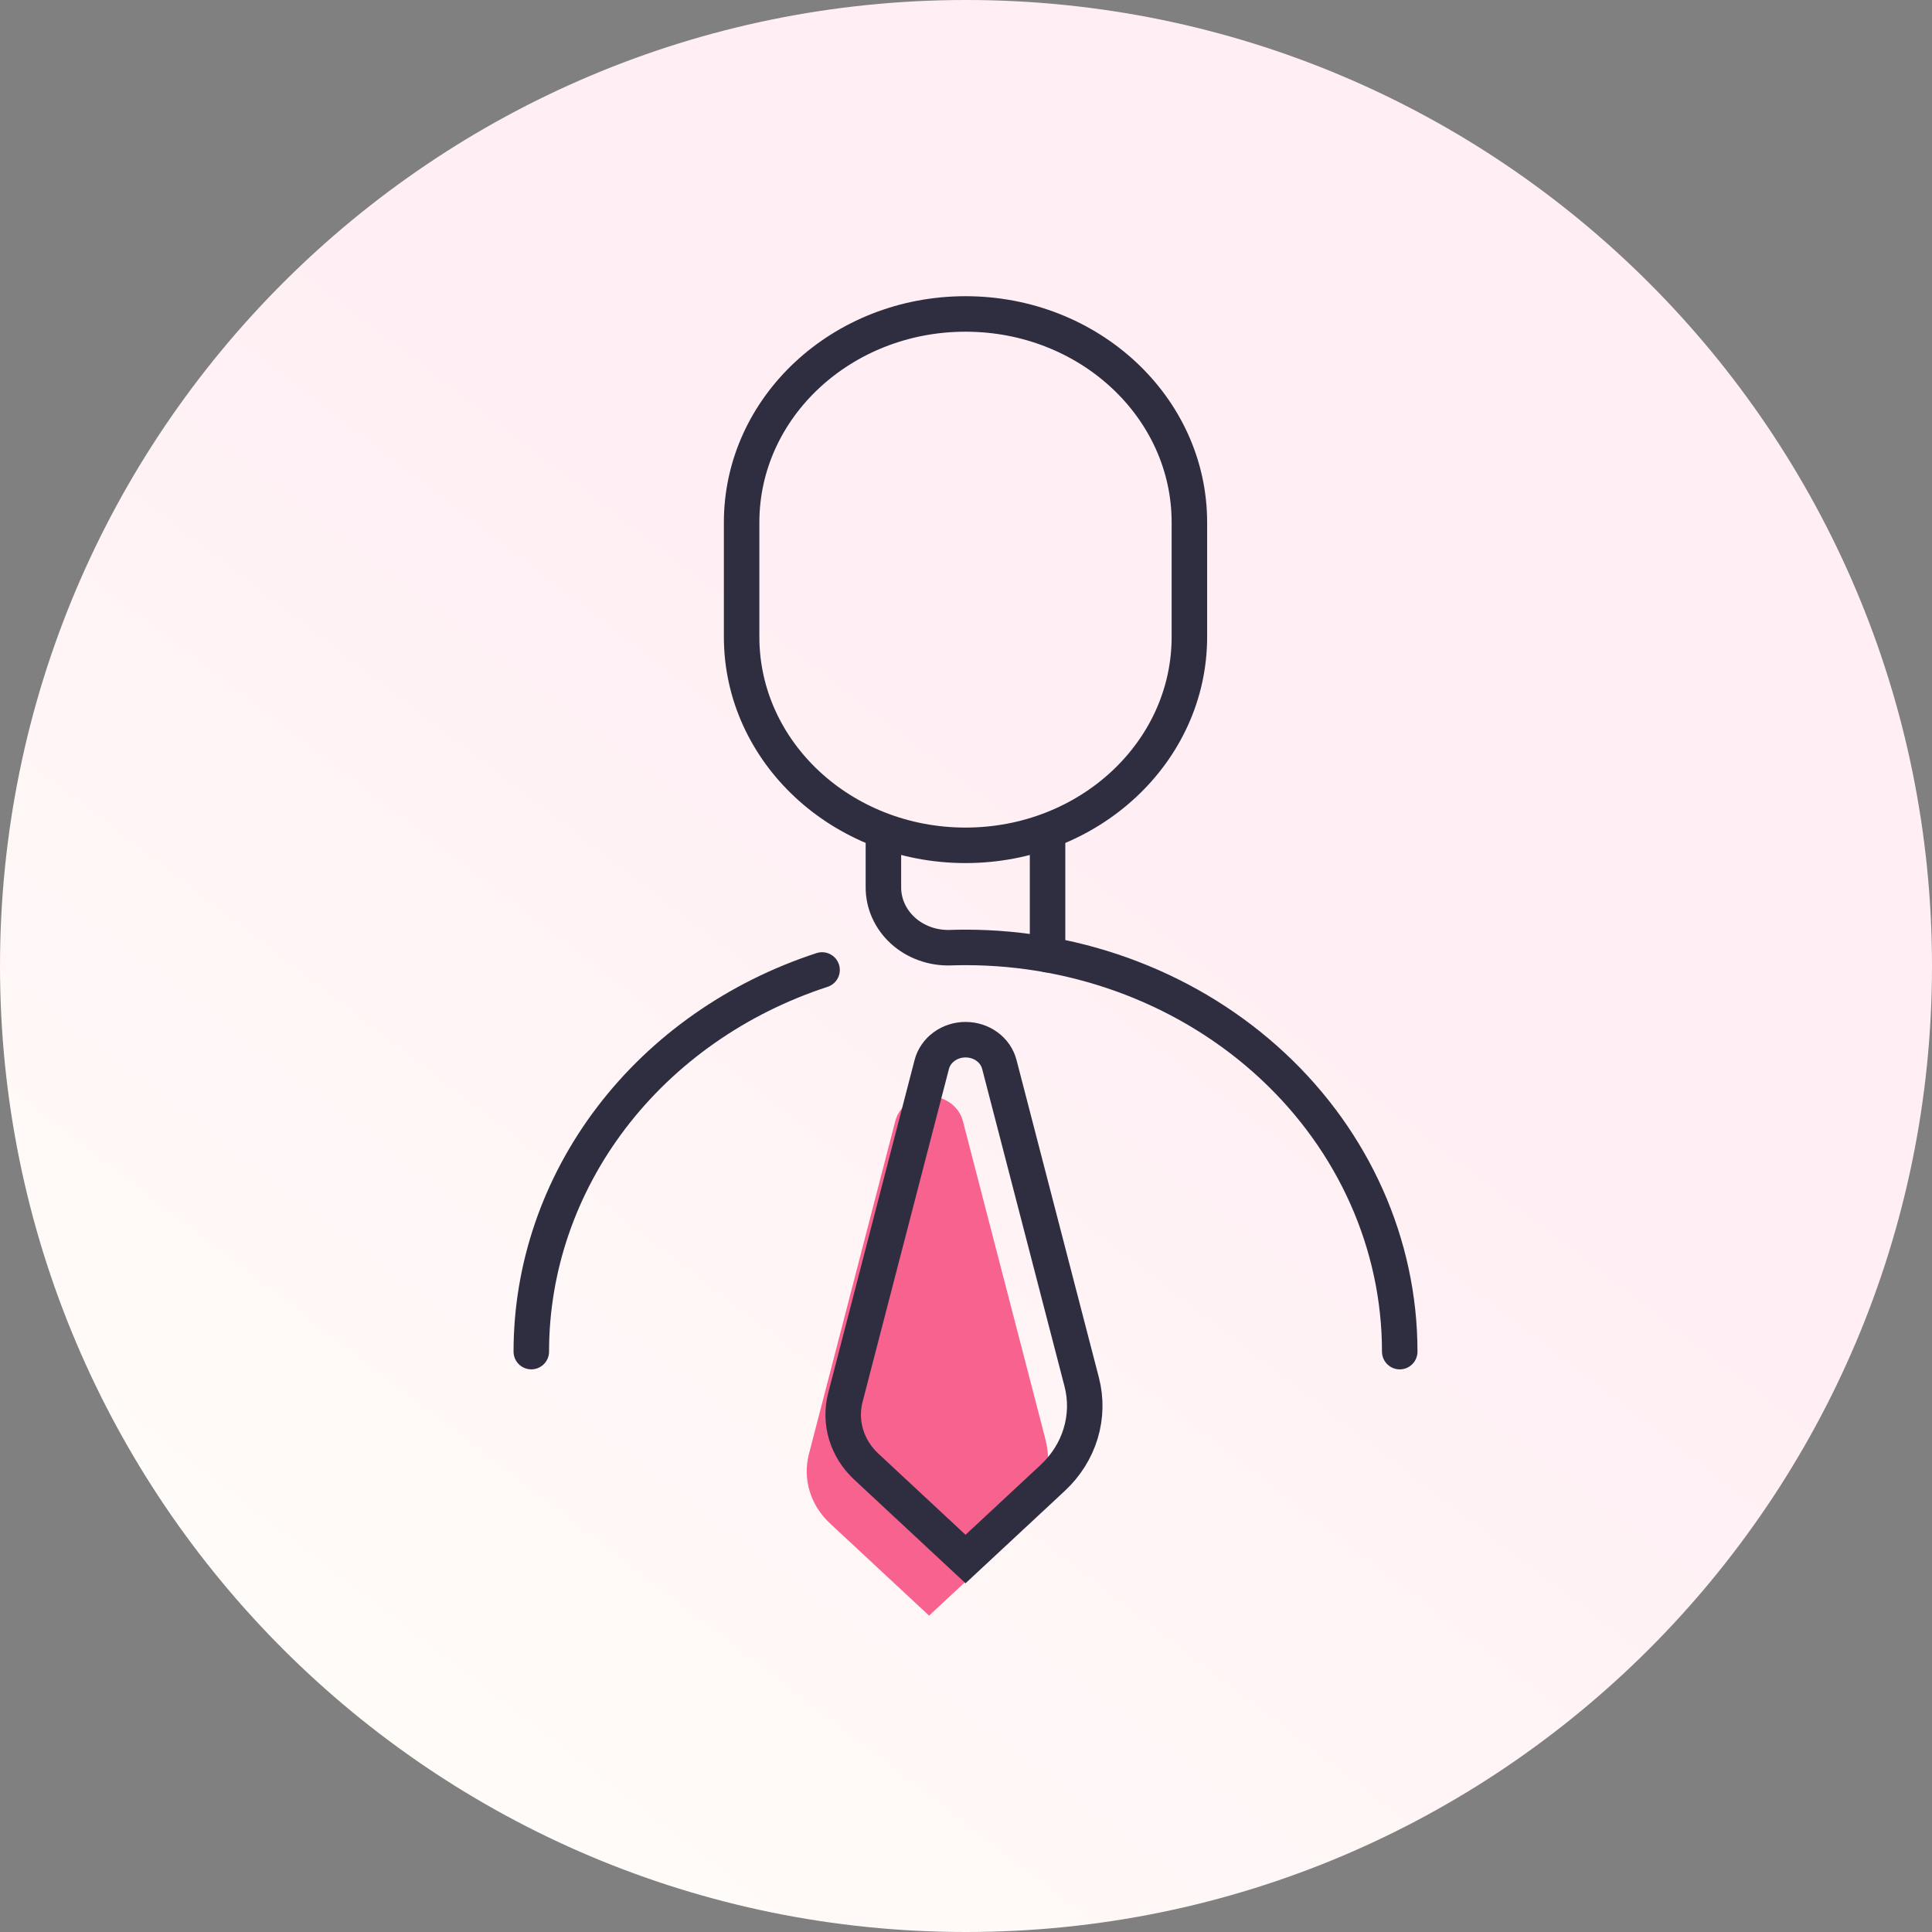 <svg width="80" height="80" viewBox="0 0 80 80" fill="none" xmlns="http://www.w3.org/2000/svg">
<rect x="0" y="0" width="80" height="80" fill="#808080" stroke="none"/>
<g clip-path="url(#clip0_220_9983)">
<path d="M40 80C62.091 80 80 62.091 80 40C80 17.909 62.091 0 40 0C17.909 0 0 17.909 0 40C0 62.091 17.909 80 40 80Z" fill="url(#paint0_linear_220_9983)"/>
<path d="M49.25 21.631C49.25 16.864 45.1 13 39.98 13C34.86 13 30.709 16.864 30.709 21.631V26.373C30.709 31.139 34.86 35.003 39.98 35.003C45.1 35.003 49.25 31.139 49.25 26.373V21.631Z" stroke="#2F2E41" stroke-width="1.47" stroke-linecap="round"/>
<path d="M43.377 39.531V34.871" stroke="#2F2E41" stroke-width="1.47" stroke-linecap="round"/>
<path d="M57.96 55.968C57.96 51.529 56.066 47.272 52.694 44.133C49.322 40.994 44.749 39.23 39.98 39.23C39.765 39.23 39.55 39.234 39.334 39.241C38.975 39.251 38.618 39.193 38.284 39.071C37.949 38.95 37.645 38.767 37.388 38.534C37.131 38.3 36.927 38.021 36.788 37.713C36.649 37.405 36.579 37.074 36.58 36.74V34.871" stroke="#2F2E41" stroke-width="1.47" stroke-linecap="round"/>
<path d="M22 55.967C22 52.496 23.159 49.111 25.316 46.28C27.473 43.449 30.522 41.312 34.04 40.164" stroke="#2F2E41" stroke-width="1.47" stroke-linecap="round"/>
<path d="M38.471 45.395C38.149 45.395 37.835 45.496 37.582 45.681C37.328 45.867 37.149 46.127 37.073 46.419L33.495 60.213C33.364 60.719 33.375 61.247 33.526 61.747C33.678 62.248 33.964 62.704 34.359 63.072L38.471 66.9L42.08 63.54C42.629 63.029 43.028 62.396 43.238 61.7C43.448 61.005 43.463 60.27 43.281 59.568L39.87 46.418C39.794 46.126 39.615 45.867 39.361 45.681C39.107 45.495 38.794 45.394 38.471 45.395Z" fill="#F8628E"/>
<path d="M39.981 43.051C39.658 43.051 39.345 43.152 39.092 43.338C38.838 43.523 38.659 43.783 38.583 44.075L35.005 57.869C34.874 58.375 34.885 58.903 35.036 59.404C35.187 59.904 35.474 60.36 35.869 60.728L39.981 64.556L43.59 61.197C44.139 60.686 44.538 60.052 44.748 59.356C44.958 58.661 44.973 57.926 44.791 57.224L41.38 44.075C41.304 43.783 41.125 43.523 40.871 43.337C40.617 43.151 40.304 43.051 39.981 43.051Z" stroke="#2F2E41" stroke-width="1.47" stroke-linecap="round"/>
</g>
<defs>
<linearGradient id="paint0_linear_220_9983" x1="46.08" y1="34.72" x2="11.28" y2="80" gradientUnits="userSpaceOnUse">
<stop stop-color="#FFEFF4"/>
<stop offset="1" stop-color="#FFFEF9"/>
</linearGradient>
<clipPath id="clip0_220_9983">
<rect width="80" height="80" fill="white"/>
</clipPath>
</defs>
</svg>
